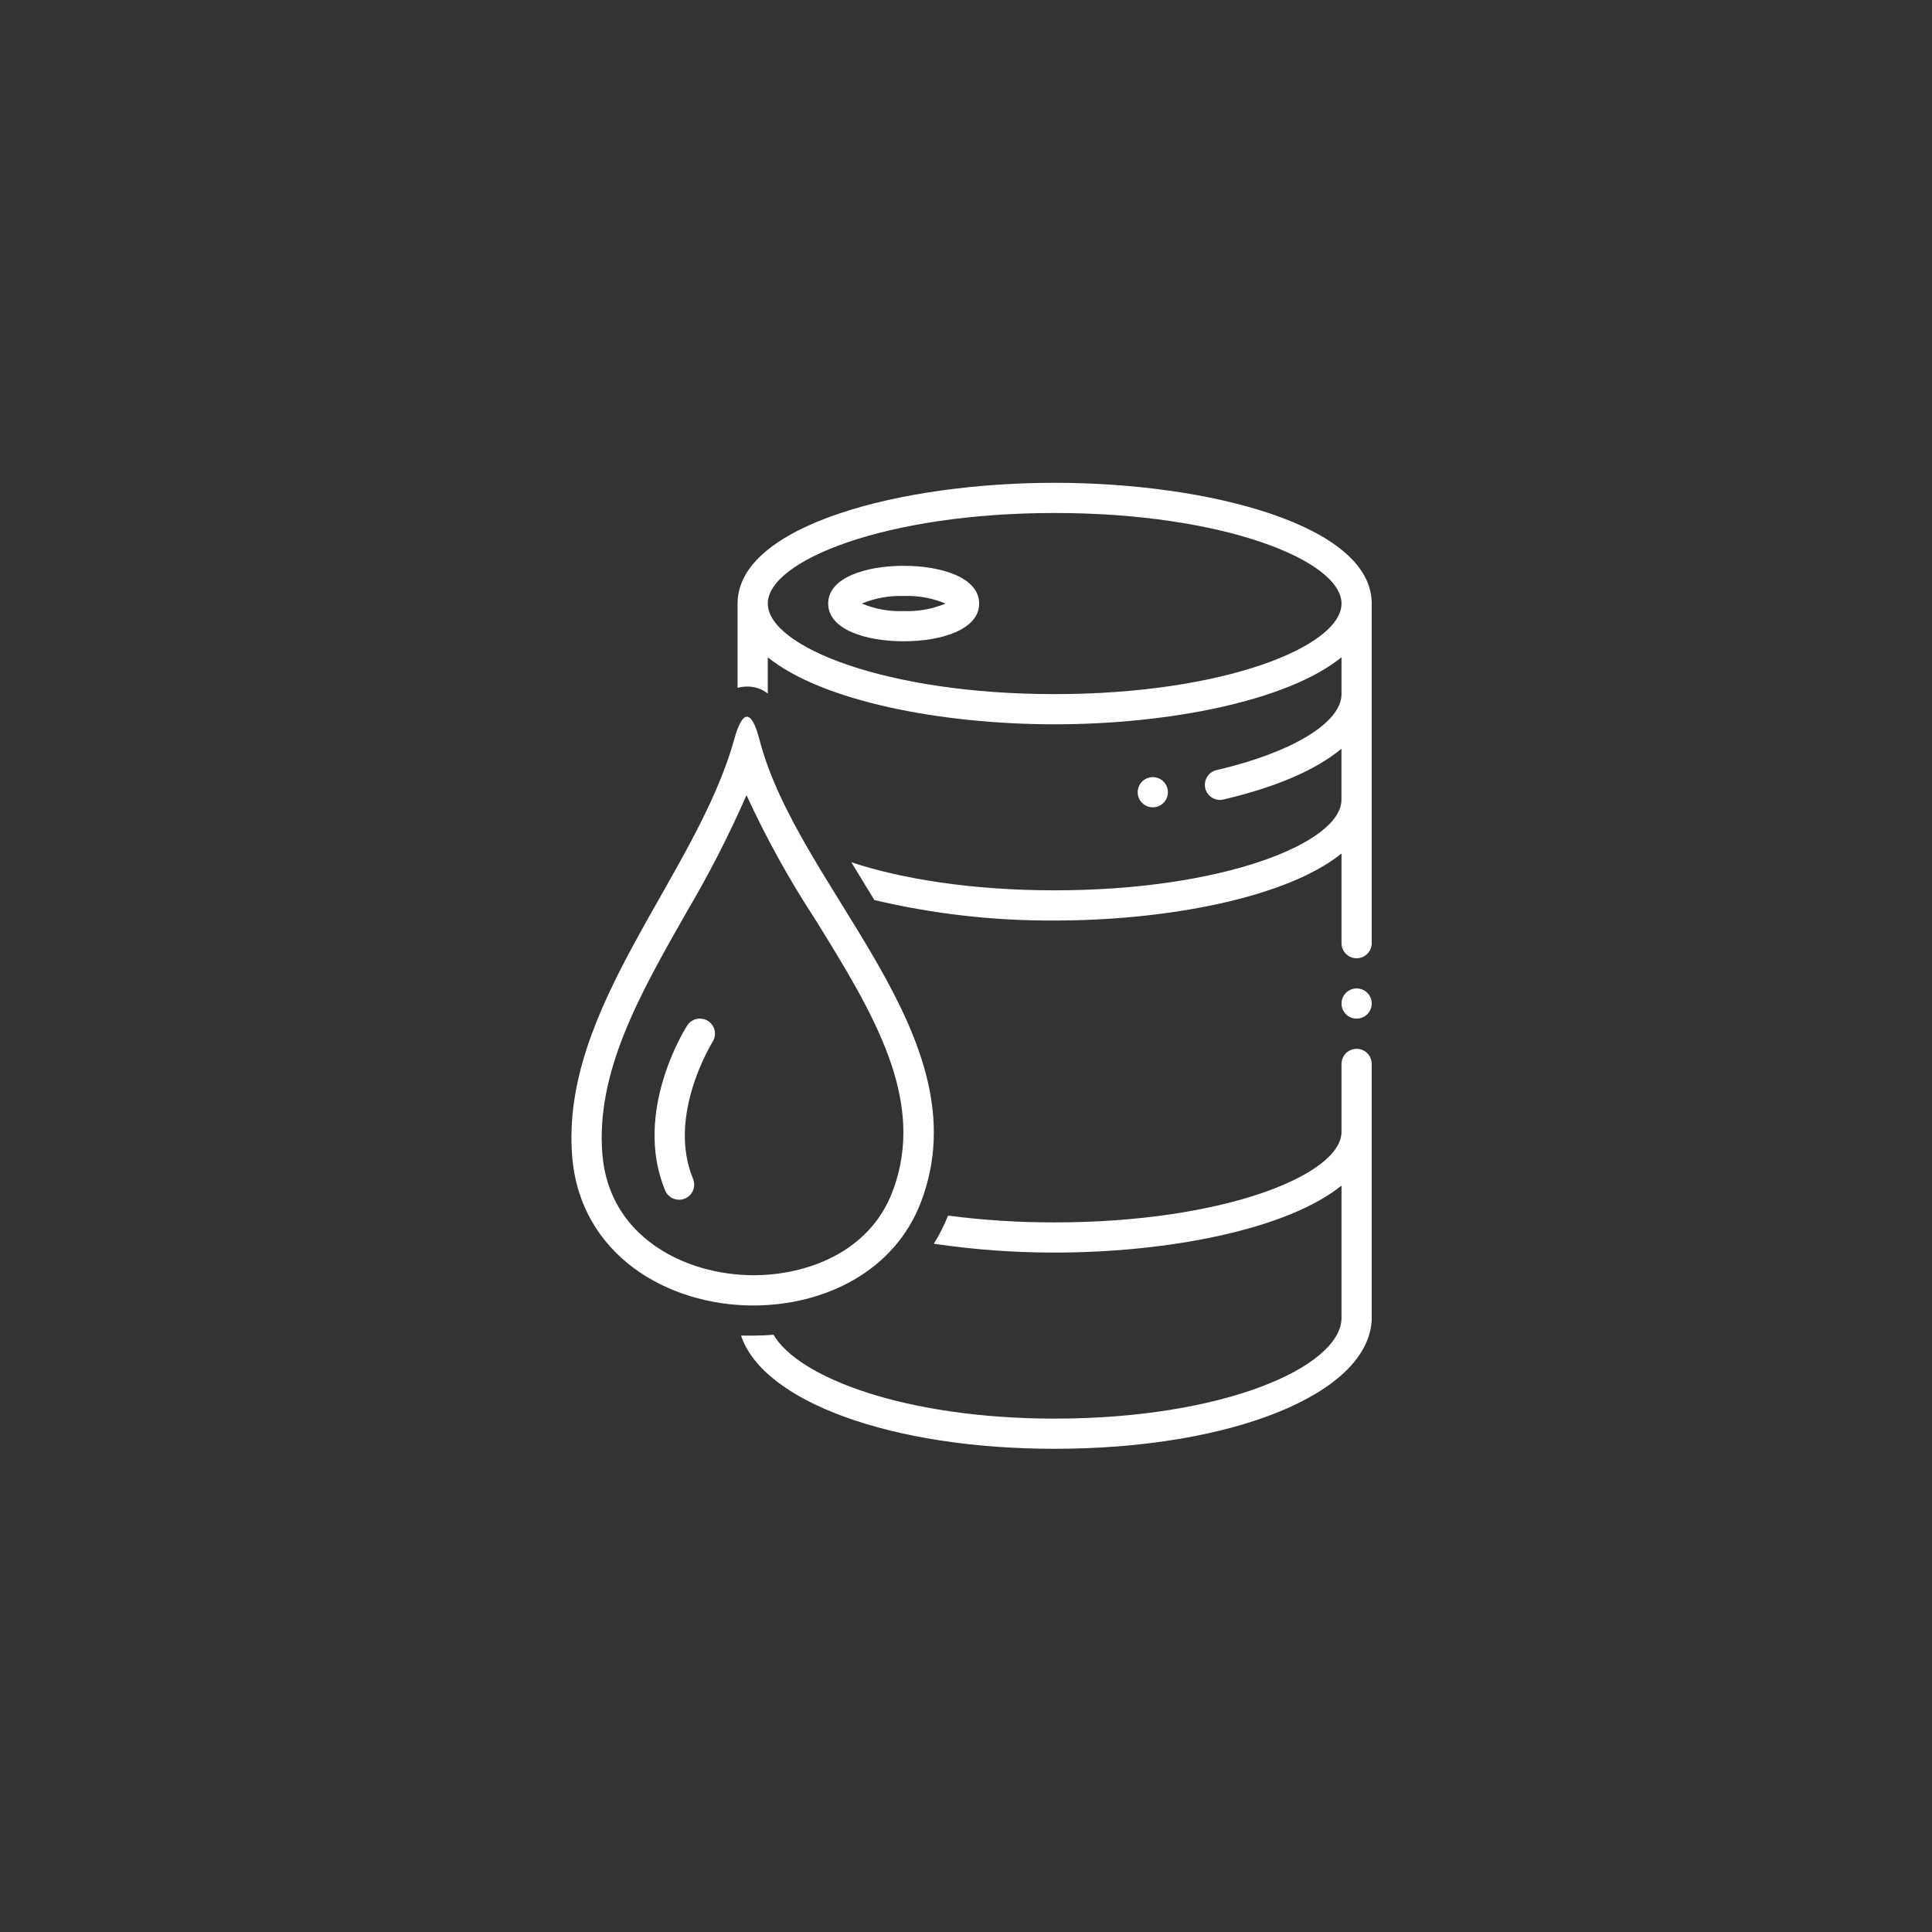 <?xml version="1.0" encoding="UTF-8"?>
<svg xmlns="http://www.w3.org/2000/svg" xmlns:xlink="http://www.w3.org/1999/xlink" width="500" zoomAndPan="magnify" viewBox="0 0 375 375" height="500" preserveAspectRatio="xMidYMid meet" version="1.0">
  <rect x="0" y="0" width="375" height="375" fill="#333333" stroke="none"/>
  <defs>
    <clipPath id="cbb3be3934">
      <path d="M 260 191 L 266.617 191 L 266.617 198 L 260 198 Z M 260 191 " clip-rule="nonzero"></path>
    </clipPath>
    <clipPath id="a604dfee0e">
      <path d="M 143 93.711 L 266.617 93.711 L 266.617 186 L 143 186 Z M 143 93.711 " clip-rule="nonzero"></path>
    </clipPath>
    <clipPath id="03b98b7fae">
      <path d="M 143 203 L 266.617 203 L 266.617 281.211 L 143 281.211 Z M 143 203 " clip-rule="nonzero"></path>
    </clipPath>
  </defs>
  <g clip-path="url(#cbb3be3934)">
    <path fill="#ffffff" d="M 266.25 194.785 C 266.25 195.176 266.176 195.547 266.027 195.906 C 265.879 196.266 265.668 196.582 265.391 196.855 C 265.117 197.133 264.801 197.344 264.441 197.492 C 264.082 197.641 263.707 197.715 263.32 197.715 C 262.93 197.715 262.559 197.641 262.199 197.492 C 261.84 197.344 261.523 197.133 261.246 196.855 C 260.973 196.582 260.762 196.266 260.613 195.906 C 260.465 195.547 260.387 195.176 260.387 194.785 C 260.387 194.398 260.465 194.023 260.613 193.664 C 260.762 193.305 260.973 192.988 261.246 192.715 C 261.523 192.438 261.84 192.227 262.199 192.078 C 262.559 191.93 262.93 191.855 263.32 191.855 C 263.707 191.855 264.082 191.93 264.441 192.078 C 264.801 192.227 265.117 192.438 265.391 192.715 C 265.668 192.988 265.879 193.305 266.027 193.664 C 266.176 194.023 266.25 194.398 266.25 194.785 Z M 266.25 194.785 " fill-opacity="1" fill-rule="nonzero"></path>
  </g>
  <g clip-path="url(#a604dfee0e)">
    <path fill="#ffffff" d="M 204.707 93.711 C 174.875 93.711 143.164 101.93 143.164 117.148 L 143.164 133.512 C 143.766 133.344 144.375 133.262 144.996 133.262 C 146.496 133.242 147.84 133.691 149.027 134.609 L 149.027 127.578 C 159.547 136.09 182.641 140.586 204.707 140.586 C 226.773 140.586 249.867 136.09 260.387 127.578 L 260.387 134.727 C 260.387 140.234 250.922 146.008 236.27 149.449 C 235.875 149.52 235.512 149.668 235.176 149.887 C 234.84 150.109 234.562 150.387 234.344 150.723 C 234.125 151.059 233.98 151.426 233.91 151.82 C 233.84 152.215 233.848 152.609 233.941 153 C 234.031 153.391 234.195 153.746 234.434 154.07 C 234.672 154.391 234.965 154.656 235.312 154.859 C 235.656 155.062 236.031 155.188 236.426 155.238 C 236.824 155.289 237.219 155.258 237.602 155.148 C 247.789 152.758 255.523 149.375 260.375 145.332 L 260.375 155.234 C 260.375 163.555 237.5 172.812 204.691 172.812 C 188.664 172.812 175.02 170.602 165.246 167.363 L 168.18 172.184 L 169.73 174.703 C 181.23 177.414 192.891 178.738 204.707 178.672 C 226.773 178.672 249.867 174.176 260.387 165.664 L 260.387 183.066 C 260.387 183.457 260.465 183.828 260.613 184.188 C 260.762 184.547 260.973 184.863 261.246 185.137 C 261.523 185.414 261.84 185.625 262.199 185.773 C 262.559 185.922 262.93 185.996 263.32 185.996 C 263.707 185.996 264.082 185.922 264.441 185.773 C 264.801 185.625 265.117 185.414 265.391 185.137 C 265.668 184.863 265.879 184.547 266.027 184.188 C 266.176 183.828 266.25 183.457 266.25 183.066 L 266.25 117.148 C 266.25 101.93 234.543 93.711 204.707 93.711 Z M 204.707 134.727 C 171.898 134.727 149.027 125.469 149.027 117.148 C 149.027 108.828 171.898 99.57 204.707 99.57 C 237.516 99.57 260.387 108.828 260.387 117.148 C 260.387 125.469 237.516 134.727 204.707 134.727 Z M 204.707 134.727 " fill-opacity="1" fill-rule="nonzero"></path>
  </g>
  <path fill="#ffffff" d="M 175.402 109.824 C 168.074 109.824 160.75 112.094 160.75 117.148 C 160.75 122.203 168.074 124.473 175.402 124.473 C 182.73 124.473 190.055 122.203 190.055 117.148 C 190.055 112.094 182.73 109.824 175.402 109.824 Z M 175.402 118.613 C 172.59 118.715 169.883 118.227 167.285 117.148 C 169.883 116.074 172.59 115.586 175.402 115.684 C 178.219 115.582 180.93 116.07 183.535 117.148 C 180.93 118.227 178.219 118.715 175.402 118.613 Z M 175.402 118.613 " fill-opacity="1" fill-rule="nonzero"></path>
  <path fill="#ffffff" d="M 226.688 153.77 C 226.688 154.16 226.613 154.531 226.465 154.891 C 226.316 155.25 226.105 155.566 225.828 155.84 C 225.555 156.117 225.238 156.328 224.879 156.477 C 224.52 156.625 224.145 156.699 223.758 156.699 C 223.367 156.699 222.992 156.625 222.637 156.477 C 222.277 156.328 221.961 156.117 221.684 155.84 C 221.41 155.566 221.199 155.25 221.051 154.891 C 220.898 154.531 220.824 154.16 220.824 153.77 C 220.824 153.383 220.898 153.008 221.051 152.648 C 221.199 152.289 221.41 151.973 221.684 151.699 C 221.961 151.422 222.277 151.211 222.637 151.062 C 222.992 150.914 223.367 150.84 223.758 150.84 C 224.145 150.84 224.52 150.914 224.879 151.062 C 225.238 151.211 225.555 151.422 225.828 151.699 C 226.105 151.973 226.316 152.289 226.465 152.648 C 226.613 153.008 226.688 153.383 226.688 153.77 Z M 226.688 153.77 " fill-opacity="1" fill-rule="nonzero"></path>
  <g clip-path="url(#03b98b7fae)">
    <path fill="#ffffff" d="M 263.32 203.574 C 262.93 203.574 262.559 203.648 262.199 203.797 C 261.84 203.945 261.523 204.156 261.246 204.434 C 260.973 204.707 260.762 205.023 260.613 205.383 C 260.465 205.742 260.387 206.117 260.387 206.504 L 260.387 219.688 C 260.387 228.008 237.516 237.266 204.707 237.266 C 197.781 237.281 190.887 236.844 184.02 235.949 C 183.258 237.848 182.34 239.672 181.262 241.41 C 189.035 242.559 196.852 243.129 204.707 243.125 C 226.773 243.125 249.867 238.629 260.387 230.117 L 260.387 255.988 C 260.023 265.348 237.559 275.352 204.707 275.352 C 175.855 275.352 155.02 267.426 150.141 259.078 C 148.879 259.18 147.605 259.238 146.301 259.238 C 145.48 259.238 144.66 259.238 143.84 259.238 C 148.09 272.027 172.984 281.211 204.707 281.211 C 239.23 281.211 265.68 270.473 266.25 256.105 L 266.25 206.504 C 266.25 206.117 266.176 205.742 266.027 205.383 C 265.879 205.023 265.668 204.707 265.391 204.434 C 265.117 204.156 264.801 203.945 264.441 203.797 C 264.082 203.648 263.707 203.574 263.32 203.574 Z M 263.32 203.574 " fill-opacity="1" fill-rule="nonzero"></path>
  </g>
  <path fill="#ffffff" d="M 178.773 233.281 C 190.934 201.246 154.887 172.621 147.402 143.516 C 146.637 140.586 145.816 139.121 144.984 139.121 C 144.148 139.121 143.328 140.586 142.508 143.516 C 135.18 169.883 108.688 195.562 111.062 224.508 C 112.645 243.551 129.508 253.395 146.227 253.395 C 160.004 253.379 173.645 246.801 178.773 233.281 Z M 116.922 224.082 C 115.617 208.145 124.117 193.102 133.172 177.207 C 137.539 169.82 141.449 162.199 144.895 154.34 C 148.734 162.688 153.168 170.707 158.199 178.395 C 169.395 196.484 179.961 213.551 173.25 231.246 C 168.734 243.227 156.352 247.52 146.285 247.52 C 133.086 247.52 118.258 240.195 116.922 224.082 Z M 116.922 224.082 " fill-opacity="1" fill-rule="nonzero"></path>
  <path fill="#ffffff" d="M 137.422 198.168 C 137.094 197.961 136.738 197.824 136.355 197.754 C 135.977 197.688 135.594 197.695 135.215 197.781 C 134.836 197.863 134.488 198.016 134.168 198.238 C 133.852 198.461 133.586 198.734 133.379 199.062 C 132.938 199.738 122.812 215.879 129.098 231.055 C 129.246 231.414 129.461 231.73 129.734 232.008 C 130.008 232.281 130.328 232.492 130.688 232.645 C 131.047 232.793 131.418 232.867 131.809 232.867 C 132.195 232.867 132.57 232.793 132.93 232.645 C 133.289 232.496 133.609 232.285 133.883 232.008 C 134.156 231.734 134.371 231.418 134.52 231.059 C 134.668 230.699 134.742 230.324 134.742 229.938 C 134.742 229.547 134.668 229.172 134.52 228.812 C 129.406 216.496 138.215 202.445 138.316 202.211 C 138.523 201.887 138.664 201.531 138.73 201.148 C 138.797 200.766 138.789 200.387 138.707 200.004 C 138.621 199.625 138.469 199.277 138.246 198.961 C 138.023 198.641 137.75 198.379 137.422 198.168 Z M 137.422 198.168 " fill-opacity="1" fill-rule="nonzero"></path>
</svg>
